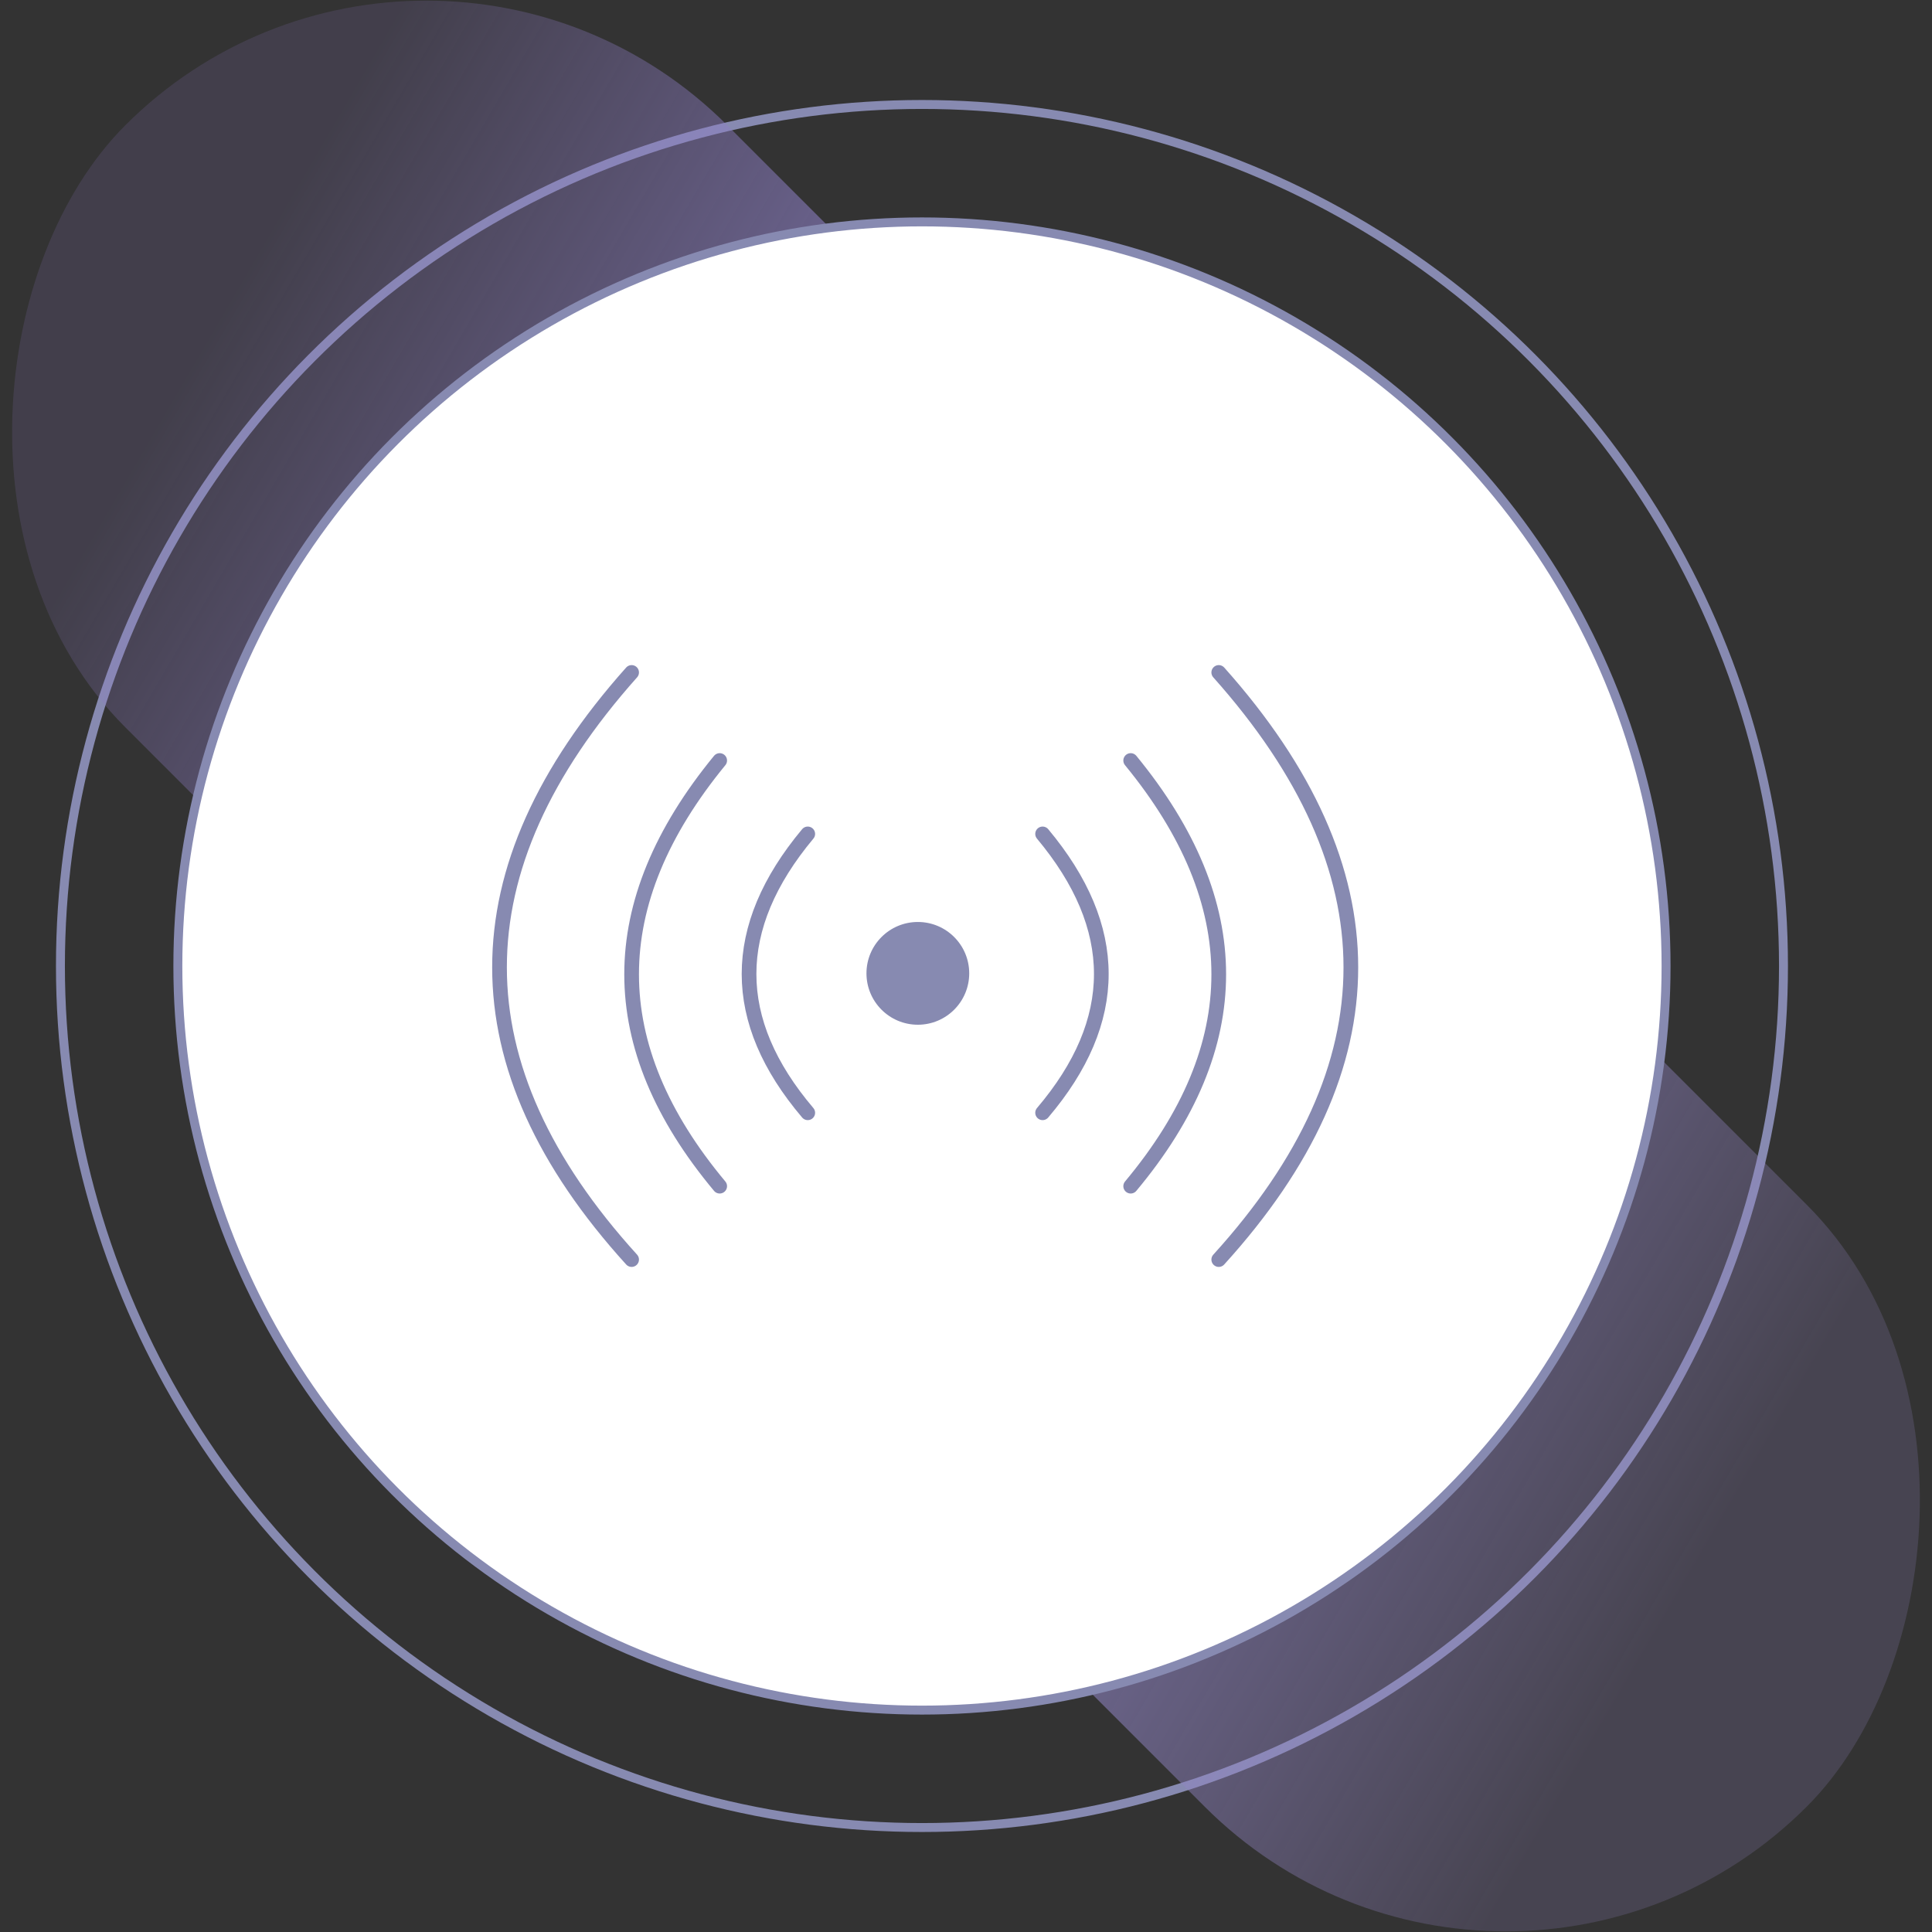 <?xml version="1.0" encoding="UTF-8"?>
<svg width="108px" height="108px" viewBox="0 0 108 108" version="1.1" xmlns="http://www.w3.org/2000/svg" xmlns:xlink="http://www.w3.org/1999/xlink">
    <rect x="0" y="0" width="108" height="108" fill="#333333" stroke="none"/>
    <!-- Generator: Sketch 59.1 (86144) - https://sketch.com -->
    <title>radar_new</title>
    <desc>Created with Sketch.</desc>
    <defs>
        <linearGradient x1="90.203%" y1="46.187%" x2="8.364%" y2="53.873%" id="linearGradient-1">
            <stop stop-color="#9485C3" stop-opacity="0.208" offset="0%"></stop>
            <stop stop-color="#8982C2" offset="51.588%"></stop>
            <stop stop-color="#8E7AC4" stop-opacity="0.168" offset="100%"></stop>
        </linearGradient>
    </defs>
    <g id="Page-1" stroke="none" stroke-width="1" fill="none" fill-rule="evenodd">
        <g id="Desktop-HD" transform="translate(-581, -480)">
            <g id="radar_new" transform="translate(571, 470)">
                <circle id="Oval-Copy-15" stroke="#878AB1" stroke-width="0.5" cx="61.538" cy="64" r="48.16"></circle>
                <rect id="Rectangle-Copy-2" fill="url(#linearGradient-1)" transform="translate(64, 64) rotate(45) translate(-64, -64) " x="-2.462" y="40.205" width="132.923" height="47.59" rx="23.795"></rect>
                <circle id="Oval-Copy-18" stroke="#878AB1" stroke-width="0.5" fill="#FFFFFF" cx="61.538" cy="64" r="41.596"></circle>
                <g id="Group-2" transform="translate(37.744, 47.59)">
                    <circle id="Oval" fill="#878AB1" cx="23.564" cy="16.821" r="2.872"></circle>
                    <path d="M17.41,9.026 C13.034,14.269 13.034,19.466 17.41,24.615" id="Path-4" stroke="#878AB1" stroke-width="0.821" stroke-linecap="round"></path>
                    <path d="M33.82,9.026 C29.444,14.269 29.444,19.466 33.82,24.615" id="Path-4-Copy" stroke="#878AB1" stroke-width="0.821" stroke-linecap="round" transform="translate(32.179, 16.821) scale(-1, 1) translate(-32.179, -16.821) "></path>
                    <path d="M40.384,4.923 C33.82,12.927 33.82,20.858 40.384,28.718" id="Path-4-Copy-4" stroke="#878AB1" stroke-width="0.821" stroke-linecap="round" transform="translate(37.923, 16.821) scale(-1, 1) translate(-37.923, -16.821) "></path>
                    <path d="M47.769,0 C37.923,11.04 37.923,21.98 47.769,32.821" id="Path-4-Copy-5" stroke="#878AB1" stroke-width="0.821" stroke-linecap="round" transform="translate(44.077, 16.41) scale(-1, 1) translate(-44.077, -16.41) "></path>
                    <path d="M12.487,4.923 C5.923,12.927 5.923,20.858 12.487,28.718" id="Path-4-Copy-2" stroke="#878AB1" stroke-width="0.821" stroke-linecap="round"></path>
                    <path d="M7.564,0 C-2.282,11.04 -2.282,21.98 7.564,32.821" id="Path-4-Copy-3" stroke="#878AB1" stroke-width="0.821" stroke-linecap="round"></path>
                </g>
            </g>
        </g>
    </g>
</svg>